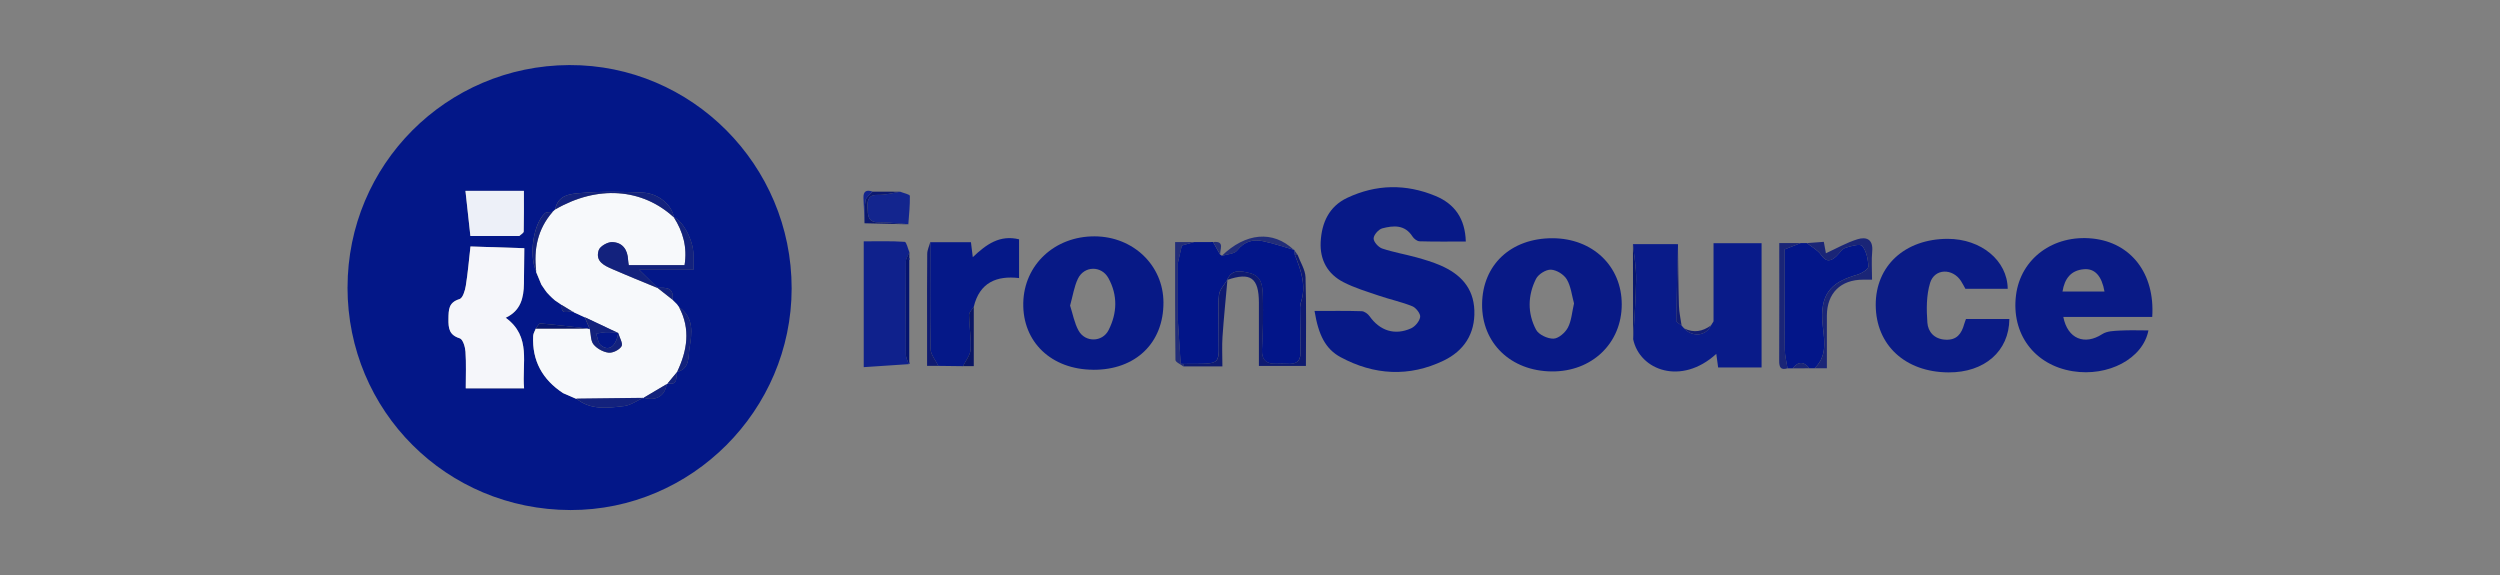 <svg xmlns="http://www.w3.org/2000/svg" id="uuid-edab0a5a-76d6-4e12-bb16-e885a1d14104" viewBox="0 0 652 150"><rect x="0" y="0" width="652" height="150" fill="#808080" stroke="none"/><path d="M90.64,74.97c0-32.01,25.78-57.87,57.83-58,31.92-.13,58.02,26.1,57.99,58.26-.03,31.77-26.06,57.86-57.69,57.79-32.34-.06-58.13-25.82-58.14-58.06ZM144.02,77.71l.81.72-.04-.05c.53.36,1.06.73,1.6,1.09l.18.12c-.4,2.71,1.59,1.5,2.73,1.66l.2-.02.11.17c.97.45,1.95.89,2.92,1.34l-.05-.02c.44,1.03.89,2.07,1.33,3.1-.23-.05-.46-.1-.69-.15-4.07-.46-8.13-.96-12.2-1.32-.36-.03-.81.87-1.21,1.34-.23.62-.64,1.23-.67,1.86-.32,6.5,2.43,11.42,7.82,14.95,1.08.47,2.17.94,3.25,1.41l.2.05c3.74,3.06,8.14,2.46,12.39,1.95,1.76-.21,3.4-1.41,5.09-2.16l.1.2-.06-.22c3.21.97,5.67-.49,6.01-3.56l.26-.2c2.77.62,2.14-1.57,2.47-2.98h0c3.47-.84,2.87-4.13,3.26-6.33.65-3.71,1.21-7.83-2.73-10.54l.04.03c-.21-.29-.42-.58-.63-.87l.03.04c-.34-.34-.69-.68-1.03-1.02l-.12-.15c.43-3.21-1.7-3.18-3.89-3.07l.04.03c-1.41-1.39-2.83-2.77-4.83-4.74h14.13c0-1.68,0-2.82,0-3.96.03-3.6-2.7-8.81-5.12-9.75l.02.03c-.41-3.1-3.96-6.26-8.04-6.45-5.37-.26-10.78-.36-16.13.09-2.63.22-6.09.4-6.77,4.28l.04-.04c-.27.24-.54.49-.8.73,0,0,.05-.04.05-.04-.67.11-1.56-.02-1.98.37-3.04,2.76-4.21,10.9-2.29,15.15v.2c.46,1.09.91,2.17,1.36,3.26l-.02-.03c.3.44.6.88.91,1.32l-.05-.05c.21.29.42.58.64.86l-.05-.06.74.78-.05-.05c.26.25.51.51.77.76,0,0-.05-.06-.05-.06ZM122.68,61.55c4.25,0,8.5,0,12.74,0,.41-.39,1.15-.77,1.16-1.18.09-3.49.05-6.99.05-10.59h-15.24c.45,4.08.87,7.92,1.29,11.77ZM136.74,64.73c-4.68-.15-9.36-.3-14.04-.45-.39,3.42-.67,6.86-1.22,10.26-.2,1.25-.79,3.21-1.63,3.46-2.88.88-2.85,2.77-2.89,5.15-.04,2.45.16,4.22,2.96,5.09.8.25,1.4,2.25,1.48,3.48.21,3.12.07,6.27.07,9.56h15.21c-.61-6.51,1.97-13.49-4.8-18.41,3.96-1.85,4.7-5.23,4.76-8.93.05-3.07.07-6.14.1-9.21Z" style="fill:#031788; stroke-width:0px;"></path><path d="M342.84,81.1c4.29,0,8.29-.07,12.28.06.72.02,1.62.69,2.07,1.32,2.66,3.76,6.54,5.07,10.8,3.16,1.08-.48,2.24-1.87,2.39-2.98.12-.85-1.09-2.4-2.05-2.79-2.82-1.14-5.85-1.78-8.74-2.77-3.11-1.06-6.3-2.01-9.2-3.5-4.14-2.11-6.19-5.8-5.96-10.47.25-5.01,2.16-9.28,6.92-11.53,7.55-3.56,15.3-3.69,23.01-.5,5.06,2.09,7.75,5.95,7.92,11.89-4.06,0-8.05.06-12.05-.06-.64-.02-1.47-.65-1.84-1.23-1.99-3.15-4.97-2.91-7.88-2.15-.98.26-2.24,1.69-2.27,2.62-.03.88,1.22,2.29,2.2,2.63,2.89.98,5.94,1.49,8.9,2.3,2.15.6,4.32,1.24,6.36,2.13,5.11,2.22,8.6,5.77,8.81,11.72.22,6.13-2.75,10.57-8.02,13.1-9,4.33-18.12,3.81-26.86-.9-3.93-2.12-5.78-5.78-6.8-12.06Z" style="fill:#071987; stroke-width:0px;"></path><path d="M561.3,82.65h-23.19c1.11,5.72,5.54,7.48,10.17,4.48,1.23-.8,3.05-.83,4.62-.92,2.45-.14,4.91-.04,7.41-.04-1.42,7.37-10.48,12.14-19.77,10.64-10-1.62-16.05-9.76-14.76-19.86,1.22-9.53,9.73-15.81,19.97-14.74,10,1.05,16.3,9.11,15.55,20.44ZM548.85,76.03c-.69-4-2.49-6.06-5.34-5.82-3.38.28-5.05,2.39-5.61,5.82h10.95Z" style="fill:#091a86; stroke-width:0px;"></path><path d="M285.08,96.43c-10.91-.07-18.42-7.25-18.21-17.43.2-9.95,8.22-17.42,18.64-17.36,10.04.05,17.87,7.56,17.92,17.2.06,10.62-7.29,17.67-18.34,17.6ZM279.08,79.7c.71,2.18,1.11,4.55,2.22,6.54,1.74,3.12,6.21,3.02,7.81-.13,2.27-4.46,2.42-9.12-.03-13.57-1.82-3.32-6.34-3.25-7.97.17-.99,2.07-1.32,4.46-2.03,6.99Z" style="fill:#071986; stroke-width:0px;"></path><path d="M438.56,84.9c.22.25.44.49.65.74,2.24,2.4,5.71,2.01,7.02-.78,0,0-.02.04-.02.04.23-.36.45-.73.68-1.09v-20.38h12.53v32.4h-11.33c-.17-1.29-.32-2.37-.48-3.54-9.1,8.33-19.98,4.31-21.68-3.82.28-5.21.71-10.42.78-15.64.04-3.05-.53-6.1-.82-9.16,3.91,0,7.82,0,11.74.01-.17,6.66-.36,13.33-.43,19.99,0,.41.9.82,1.38,1.23Z" style="fill:#091b89; stroke-width:0px;"></path><path d="M404.91,62.13c10.46.03,18.05,7.29,18.04,17.26,0,10.13-7.78,17.57-18.25,17.48-10.7-.1-18.26-7.4-18.17-17.54.09-10.27,7.53-17.23,18.38-17.2ZM410.5,79.11c-.57-2.06-.79-4.41-1.88-6.25-.76-1.28-2.68-2.47-4.14-2.53-1.29-.06-3.27,1.18-3.88,2.38-2.18,4.32-2.27,8.99,0,13.27.68,1.29,3,2.38,4.54,2.34,1.31-.03,3.06-1.55,3.76-2.87.95-1.8,1.07-4.03,1.61-6.34Z" style="fill:#081986; stroke-width:0px;"></path><path d="M512.71,83.2h11.33c-.07,8.41-6.49,13.97-15.87,13.92-11.29-.06-18.93-7.13-18.98-17.55-.05-10.23,7.6-17.27,18.77-17.28,8.7,0,15.58,5.65,15.65,13.03h-11.03c-.35-.62-.71-1.35-1.16-2.04-2.19-3.38-6.89-3.3-8.05.5-.99,3.24-.96,6.92-.71,10.36.17,2.4,1.79,4.29,4.69,4.45,2.98.17,4.22-1.55,4.91-4.06.12-.43.3-.85.46-1.32Z" style="fill:#0a1b86; stroke-width:0px;"></path><path d="M311.44,63.13c.72,0,1.43,0,2.15,0,.22,0,.45,0,.67,0,.7,0,1.4,0,2.1-.01.63,1.12,1.26,2.25,1.89,3.37h.25s.11.24.1.24c1.38-.44,3.31-.47,4.05-1.41,1.86-2.37,4.12-2.98,6.76-2.42,2.69.57,5.32,1.47,7.97,2.23l.19.04s.04.19.04.19c.03.37.05.74.08,1.12,1.64,4.07,3.08,8.16,1.5,12.62-.11.3.08.7.08,1.05-.04,3.95-.13,7.91-.11,11.86.01,2.44-1.35,3-3.43,2.87-.94-.06-1.89-.03-2.83,0-2.59.07-3.91-.92-3.77-3.77.22-4.58.35-9.19.21-13.77-.07-2.48-.11-5.32-3.45-6.12-2.31-.56-4.61-1.12-5.86,1.79,0,0,.06-.06.06-.06-.76,1.3-2.02,2.54-2.18,3.91-.34,2.91-.06,5.89-.1,8.83-.13,10,1.67,9.12-9.27,9.22-.21-.01-.42-.03-.63-.04-.25-3.79-.49-7.57-.74-11.36,0-.7,0-1.39,0-2.09v-2.17c0-2.11,0-4.23,0-6.34,0-1.43,0-2.86,0-4.3.36-1.58.71-3.15,1.04-4.58,1.22-.34,2.21-.62,3.21-.9Z" style="fill:#021589; stroke-width:0px;"></path><path d="M242.62,63.16h10.6c.15,1.23.29,2.35.48,3.91,3.54-3.36,7.02-5.88,12.07-4.66v10.11c-5.83-.69-10.3,1.16-11.81,7.48-.43.72-1.24,1.44-1.23,2.15.04,3,.58,6.01.41,8.99-.08,1.49-1.29,2.91-1.99,4.36-2.15-.03-4.3-.05-6.44-.08-.7-1.46-1.98-2.91-2.01-4.38-.18-9.29-.09-18.58-.08-27.87Z" style="fill:#051888; stroke-width:0px;"></path><path d="M469.59,63.4c.56,0,1.12,0,1.67,0,1.25,1.01,2.8,1.81,3.68,3.08,1.38,2,2.57,1.65,4.01.32.78-.72,1.39-1.84,2.3-2.15,1.44-.49,3.92-1.14,4.42-.51,1.1,1.39,1.56,3.54,1.58,5.39.01.71-1.77,1.79-2.9,2.12-5.71,1.66-9.55,4.06-9.11,11.8.24,4.19,1.82,8.92-2,12.6-.46,0-.91,0-1.37,0-1.44-1.82-2.88-1.84-4.31.01-.46,0-.91,0-1.37,0-.25-1.61-.69-3.22-.72-4.84-.09-5.55-.04-11.11-.04-16.66,0-3.31,0-6.61,0-9.52,1.81-.71,2.98-1.17,4.15-1.63Z" style="fill:#031689; stroke-width:0px;"></path><path d="M237,94.97c-3.89.26-7.77.51-11.74.78v-32.81c3.73,0,7.22-.11,10.68.13.47.03.83,1.78,1.24,2.74-.32.79-.92,1.58-.92,2.37-.07,8.08-.07,16.16-.01,24.24,0,.85.49,1.7.76,2.56Z" style="fill:#0f218c; stroke-width:0px;"></path><path d="M473.25,96.05c3.82-3.67,2.24-8.41,2-12.6-.44-7.74,3.41-10.14,9.11-11.8,1.13-.33,2.91-1.41,2.9-2.12-.03-1.85-.49-4-1.58-5.39-.5-.63-2.98.02-4.42.51-.9.31-1.52,1.43-2.3,2.15-1.44,1.33-2.63,1.68-4.01-.32-.88-1.27-2.43-2.07-3.68-3.08,1.39-.1,2.77-.21,4.38-.33.23,1.27.43,2.32.55,2.98,2.78-1.27,5.4-2.78,8.22-3.65,2.32-.72,4.15,0,3.85,3.17-.22,2.33-.04,4.7-.04,7.37-.83,0-1.58,0-2.33,0-5.86,0-9.43,3.52-9.45,9.38-.01,4.47,0,8.93,0,13.73h-3.2Z" style="fill:#1a2577; stroke-width:0px;"></path><path d="M234.77,50c.88.36,2.51.7,2.52,1.08.06,2.47-.23,4.94-.4,7.41-2.54-.18-5.08-.53-7.62-.5-3.04.04-2.93-1.87-3.01-4-.09-2.16.43-3.25,2.9-3.18,1.86.05,3.75-.52,5.62-.82Z" style="fill:#13258e; stroke-width:0px;"></path><path d="M320.05,73c1.25-2.9,3.55-2.34,5.86-1.79,3.34.8,3.37,3.64,3.45,6.12.14,4.59.02,9.19-.21,13.77-.14,2.85,1.18,3.84,3.77,3.77.94-.02,1.89-.06,2.83,0,2.07.13,3.44-.43,3.43-2.87-.02-3.95.08-7.91.11-11.86,0-.35-.19-.74-.08-1.05,1.58-4.46.14-8.55-1.5-12.62.24,0,.48,0,.71,0,.72,1.95,1.99,3.87,2.06,5.84.24,7.63.1,15.26.1,23.13h-12.26c0-5.49.01-10.99,0-16.5-.02-6.5-2.17-8.04-8.26-5.94Z" style="fill:#0e1a71; stroke-width:0px;"></path><path d="M469.59,63.4c-1.17.46-2.33.92-4.15,1.63,0,2.91,0,6.21,0,9.52,0,5.55-.05,11.11.04,16.66.03,1.62.47,3.23.72,4.84-1.83.57-2.2-.33-2.19-1.97.05-10.13.02-20.26.02-30.68h5.56Z" style="fill:#1a2577; stroke-width:0px;"></path><path d="M237,94.97c-.26-.85-.75-1.7-.76-2.56-.06-8.08-.06-16.16.01-24.24,0-.79.6-1.58.92-2.37,0,.49-.02.98-.03,1.46,0,0-.17.28-.17.28l.16.28c0,8.81,0,17.62,0,26.42-.05.23-.1.47-.14.7,0,0,0,.01,0,.01Z" style="fill:#04136f; stroke-width:0px;"></path><path d="M308.57,94.9c10.94-.09,9.13.78,9.27-9.22.04-2.95-.23-5.92.1-8.83.16-1.37,1.42-2.61,2.18-3.91-.44,4.95-.95,9.9-1.29,14.87-.17,2.44-.03,4.91-.03,7.74h-10.18c-.02-.22-.03-.43-.04-.65Z" style="fill:#0e1a71; stroke-width:0px;"></path><path d="M337.4,65.14c-2.65-.76-5.28-1.66-7.97-2.23-2.64-.56-4.9.04-6.76,2.42-.74.95-2.67.97-4.05,1.41,6.28-6.09,13.37-6.69,18.78-1.6Z" style="fill:#222d79; stroke-width:0px;"></path><path d="M308.57,94.9c.01.22.03.43.04.65-.71-.55-2.05-1.1-2.05-1.66-.13-10.15-.09-20.3-.09-30.76h4.98c-1,.28-1.99.56-3.21.9-.32,1.43-.68,3-1.04,4.58,0,1.43,0,2.86,0,4.3,0,2.11,0,4.23,0,6.35,0,.72,0,1.44,0,2.17,0,.7,0,1.39,0,2.09.25,3.79.5,7.57.74,11.36.21.01.42.03.63.04Z" style="fill:#222d79; stroke-width:0px;"></path><path d="M234.77,50c-1.87.29-3.76.87-5.62.82-2.47-.07-2.98,1.02-2.9,3.18.09,2.13-.03,4.03,3.01,4,2.54-.03,5.08.32,7.62.5-3.81-.09-7.61-.18-11.42-.27.06-1.98-.07-4,.25-5.94.14-.85,1.2-1.54,1.85-2.31,2.4,0,4.8.01,7.2.02Z" style="fill:#0b1870; stroke-width:0px;"></path><path d="M242.62,63.16c0,9.29-.1,18.58.08,27.87.03,1.47,1.31,2.92,2.01,4.38h-2.93c0-3.6,0-7.21,0-10.83,0-6.13-.03-12.26.04-18.39.01-1.02.52-2.02.79-3.04Z" style="fill:#0f1a71; stroke-width:0px;"></path><path d="M425.88,63.66c.29,3.05.86,6.11.82,9.16-.06,5.21-.5,10.43-.78,15.64-.02-8.26-.03-16.53-.05-24.79Z" style="fill:#07166e; stroke-width:0px;"></path><path d="M438.56,84.9c-.48-.41-1.38-.83-1.38-1.23.08-6.66.27-13.33.43-19.99.08,5.36.1,10.72.26,16.08.05,1.72.45,3.43.69,5.14Z" style="fill:#111c73; stroke-width:0px;"></path><path d="M251.15,95.49c.7-1.45,1.91-2.87,1.99-4.36.17-2.98-.37-5.99-.41-8.99,0-.71.8-1.43,1.23-2.15,0,5.11,0,10.21,0,15.49h-2.81Z" style="fill:#091565; stroke-width:0px;"></path><path d="M446.23,84.86c-1.31,2.79-4.78,3.18-7.02.78,2.51,1.25,4.83.83,7.02-.78Z" style="fill:#111c73; stroke-width:0px;"></path><path d="M227.57,49.98c-.64.77-1.71,1.46-1.85,2.31-.32,1.94-.2,3.95-.25,5.94-.09-2.19-.19-4.37-.28-6.56-.08-1.8.78-2.27,2.39-1.69Z" style="fill:#13258e; stroke-width:0px;"></path><path d="M318.27,66.5c-.63-1.12-1.26-2.25-1.89-3.37,3.28-.37,1.6,2.06,1.89,3.37Z" style="fill:#222d79; stroke-width:0px;"></path><path d="M467.57,96.06c1.43-1.86,2.87-1.84,4.31-.01-1.44,0-2.87,0-4.31.01Z" style="fill:#1a2577; stroke-width:0px;"></path><path d="M338.42,66.48c-.24,0-.48,0-.71,0-.03-.37-.05-.74-.08-1.12.26.37.53.74.79,1.11Z" style="fill:#222d79; stroke-width:0px;"></path><polygon points="237.14 67.83 236.98 67.55 237.15 67.27 237.33 67.55 237.14 67.83" style="fill:#0f218c; stroke-width:0px;"></polygon><path d="M237,94.96c.05-.23.1-.47.14-.7.05.19.11.37.12.56,0,.04-.17.1-.27.15Z" style="fill:#0f218c; stroke-width:0px;"></path><path d="M446.89,83.81c-.23.36-.45.73-.68,1.09.23-.36.45-.73.68-1.09Z" style="fill:#111c73; stroke-width:0px;"></path><path d="M314.27,63.14c-.22,0-.45,0-.67,0,.22,0,.45,0,.67,0Z" style="fill:#222d79; stroke-width:0px;"></path><path d="M149.63,81.41l-.11-.17s-.2.02-.2.02c-.91-.55-1.82-1.11-2.73-1.66,0,0-.18-.12-.18-.12-.53-.36-1.06-.73-1.6-1.09,0,0,.04.05.04.05-.27-.24-.54-.48-.81-.72,0,0,.05.06.05.06-.26-.25-.51-.51-.77-.76,0,0,.05.05.05.05-.25-.26-.5-.52-.74-.78,0,0,.05.06.05.06-.21-.29-.42-.58-.64-.86,0,0,.05.05.05.05-.3-.44-.6-.88-.91-1.32,0,0,.02.03.02.03-.45-1.09-.9-2.17-1.35-3.26,0,0-.01-.2-.01-.2-.7-5.75.36-11.03,4.27-15.51,0,0-.05.04-.05.04.27-.24.54-.49.8-.73,0,0-.04.04-.04.04,10.93-6.36,22.64-5.57,30.94,2.09,0,0-.02-.03-.02-.03,2.4,3.78,3.55,7.83,2.79,12.49h-14.54c-.06-.47-.16-.9-.18-1.33-.11-2.73-1.47-4.64-4.2-4.69-1.19-.02-3.14,1.1-3.47,2.12-.97,2.99,1.57,4.06,3.74,5,3.86,1.68,7.78,3.25,11.67,4.87,0,0-.04-.03-.04-.03,1.3,1.02,2.59,2.04,3.89,3.07,0,0,.12.15.12.15.34.34.69.68,1.03,1.02,0,0-.03-.04-.03-.04.21.29.42.58.63.87,0,0-.04-.03-.04-.03,3.04,5.73,2.11,11.33-.53,16.88,0,0,0,0,0,0-.82.99-1.65,1.99-2.47,2.98,0,0-.26.2-.26.2-2,1.19-4.01,2.37-6.01,3.56l.06.22s-.1-.2-.1-.2c-5.83.07-11.65.14-17.48.21,0,0-.2-.05-.2-.05-1.08-.47-2.17-.94-3.25-1.41-5.39-3.53-8.14-8.45-7.82-14.95.03-.63.44-1.24.67-1.86,4.47,0,8.95-.01,13.42-.02.23.05.46.1.69.15.29,1.35.18,3.03.96,3.98.9,1.1,2.52,1.99,3.92,2.15,1.1.12,2.81-.73,3.37-1.67.43-.72-.52-2.25-.85-3.42l-.03-.03c-2.9-1.37-5.8-2.74-8.7-4.11,0,0,.05.02.05.02-.97-.45-1.95-.89-2.92-1.34Z" style="fill:#f7f9fb; stroke-width:0px;"></path><path d="M136.74,64.73c-.03,3.07-.05,6.14-.1,9.21-.06,3.7-.8,7.08-4.76,8.93,6.78,4.92,4.2,11.9,4.8,18.41h-15.21c0-3.29.14-6.44-.07-9.56-.08-1.24-.68-3.23-1.48-3.48-2.8-.87-3-2.64-2.96-5.09.04-2.37,0-4.27,2.89-5.15.83-.25,1.43-2.21,1.63-3.46.55-3.4.83-6.84,1.22-10.26,4.68.15,9.36.3,14.04.45Z" style="fill:#f5f6fa; stroke-width:0px;"></path><path d="M122.68,61.55c-.42-3.85-.84-7.69-1.29-11.77h15.24c0,3.6.04,7.1-.05,10.59-.01.4-.76.79-1.16,1.18-4.25,0-8.5,0-12.74,0Z" style="fill:#edf0f8; stroke-width:0px;"></path><path d="M171.55,75.12c-3.89-1.62-7.81-3.18-11.67-4.87-2.17-.95-4.7-2.01-3.74-5,.33-1.02,2.28-2.14,3.47-2.12,2.73.05,4.09,1.95,4.2,4.69.02.44.11.87.18,1.33h14.54c.76-4.66-.39-8.72-2.79-12.49,2.42.94,5.15,6.16,5.12,9.75-.01,1.14,0,2.27,0,3.96h-14.13c2.01,1.97,3.42,3.36,4.83,4.74Z" style="fill:#13227d; stroke-width:0px;"></path><path d="M175.76,56.7c-8.29-7.66-20.01-8.45-30.94-2.09.68-3.88,4.14-4.06,6.77-4.28,5.34-.45,10.76-.35,16.13-.09,4.07.2,7.63,3.36,8.04,6.45Z" style="fill:#13227d; stroke-width:0px;"></path><path d="M152.51,82.72c2.9,1.37,5.8,2.74,8.7,4.11-1.02-.07-2.04-.22-3.05-.19-.89.02-1.77.24-2.66.38.37,1.02.45,2.38,1.17,2.99,2.08,1.76,3.95.42,4.58-3.14.33,1.17,1.28,2.71.85,3.42-.56.94-2.27,1.79-3.37,1.67-1.4-.16-3.03-1.05-3.92-2.15-.78-.95-.68-2.62-.96-3.98-.44-1.03-.89-2.07-1.33-3.1Z" style="fill:#13227d; stroke-width:0px;"></path><path d="M176.59,97c2.64-5.55,3.57-11.15.53-16.88,3.93,2.71,3.38,6.83,2.73,10.54-.39,2.2.21,5.5-3.26,6.34Z" style="fill:#13227d; stroke-width:0px;"></path><path d="M150.33,103.96c5.83-.07,11.65-.14,17.48-.21-1.69.75-3.33,1.95-5.09,2.16-4.25.51-8.65,1.11-12.39-1.95Z" style="fill:#13227d; stroke-width:0px;"></path><path d="M144.11,55.26c-3.91,4.49-4.96,9.76-4.27,15.51-1.93-4.24-.75-12.38,2.29-15.15.42-.38,1.31-.26,1.98-.37Z" style="fill:#13227d; stroke-width:0px;"></path><path d="M153.15,85.67c-4.47,0-8.95.01-13.42.02.41-.47.85-1.37,1.21-1.34,4.07.36,8.14.86,12.2,1.32Z" style="fill:#07166e; stroke-width:0px;"></path><path d="M167.85,103.74c2-1.19,4.01-2.37,6.01-3.56-.35,3.07-2.8,4.53-6.01,3.56Z" style="fill:#13227d; stroke-width:0px;"></path><path d="M136.74,64.73c-4.68-.15-9.36-.3-14.04-.45,4.68.15,9.36.3,14.04.45Z" style="fill:#081675; stroke-width:0px;"></path><path d="M122.68,61.55c4.25,0,8.5,0,12.74,0-4.25,0-8.5,0-12.74,0Z" style="fill:#081675; stroke-width:0px;"></path><path d="M175.41,78.16c-1.3-1.02-2.59-2.04-3.89-3.07,2.19-.12,4.32-.15,3.89,3.07Z" style="fill:#13227d; stroke-width:0px;"></path><path d="M174.13,99.97c.82-.99,1.65-1.99,2.47-2.98-.32,1.41.3,3.6-2.47,2.98Z" style="fill:#13227d; stroke-width:0px;"></path><path d="M146.58,79.6c.91.55,1.82,1.11,2.73,1.66-1.15-.16-3.13,1.05-2.73-1.66Z" style="fill:#13227d; stroke-width:0px;"></path><path d="M139.85,70.97c.45,1.09.9,2.17,1.35,3.26-.45-1.09-.9-2.17-1.35-3.26Z" style="fill:#13227d; stroke-width:0px;"></path><path d="M149.63,81.41c.97.45,1.95.89,2.92,1.34-.97-.45-1.95-.89-2.92-1.34Z" style="fill:#13227d; stroke-width:0px;"></path><path d="M146.88,102.5c1.08.47,2.17.94,3.25,1.41-1.08-.47-2.17-.94-3.25-1.41Z" style="fill:#13227d; stroke-width:0px;"></path><path d="M144.8,78.38c.53.36,1.06.73,1.6,1.09-.53-.37-1.06-.73-1.6-1.09Z" style="fill:#13227d; stroke-width:0px;"></path><path d="M141.18,74.2c.3.44.6.88.91,1.32-.3-.44-.6-.88-.91-1.32Z" style="fill:#13227d; stroke-width:0px;"></path><path d="M176.56,79.33c-.34-.34-.69-.68-1.03-1.02.34.34.69.68,1.03,1.02Z" style="fill:#13227d; stroke-width:0px;"></path><path d="M142.04,75.47c.21.29.42.58.64.86-.21-.29-.42-.58-.64-.86Z" style="fill:#13227d; stroke-width:0px;"></path><path d="M144.86,54.57c-.27.24-.54.49-.8.73.27-.24.54-.49.8-.73Z" style="fill:#13227d; stroke-width:0px;"></path><path d="M142.62,76.28c.25.26.5.52.74.78-.25-.26-.5-.52-.74-.78Z" style="fill:#13227d; stroke-width:0px;"></path><path d="M143.31,77.01c.26.25.51.51.77.76-.26-.25-.51-.51-.77-.76Z" style="fill:#13227d; stroke-width:0px;"></path><path d="M144.02,77.71c.27.24.54.48.81.72-.27-.24-.54-.48-.81-.72Z" style="fill:#13227d; stroke-width:0px;"></path><path d="M177.16,80.16c-.21-.29-.42-.58-.63-.87.21.29.42.58.63.87Z" style="fill:#13227d; stroke-width:0px;"></path><path d="M307.94,94.86c-.25-3.79-.5-7.57-.74-11.36.25,3.79.5,7.57.74,11.36Z" style="fill:#0e1a71; stroke-width:0px;"></path><path d="M307.2,72.9c0-1.43,0-2.86,0-4.3,0,1.43,0,2.86,0,4.3Z" style="fill:#0e1a71; stroke-width:0px;"></path><path d="M307.2,81.41c0-.72,0-1.44,0-2.17,0,.72,0,1.44,0,2.17Z" style="fill:#0e1a71; stroke-width:0px;"></path><path d="M161.24,86.86c-.62,3.56-2.5,4.9-4.58,3.14-.72-.61-.8-1.97-1.17-2.99.89-.13,1.77-.35,2.66-.38,1.01-.03,2.03.12,3.05.19,0,0,.03.03.03.03Z" style="fill:#031788; stroke-width:0px;"></path></svg>